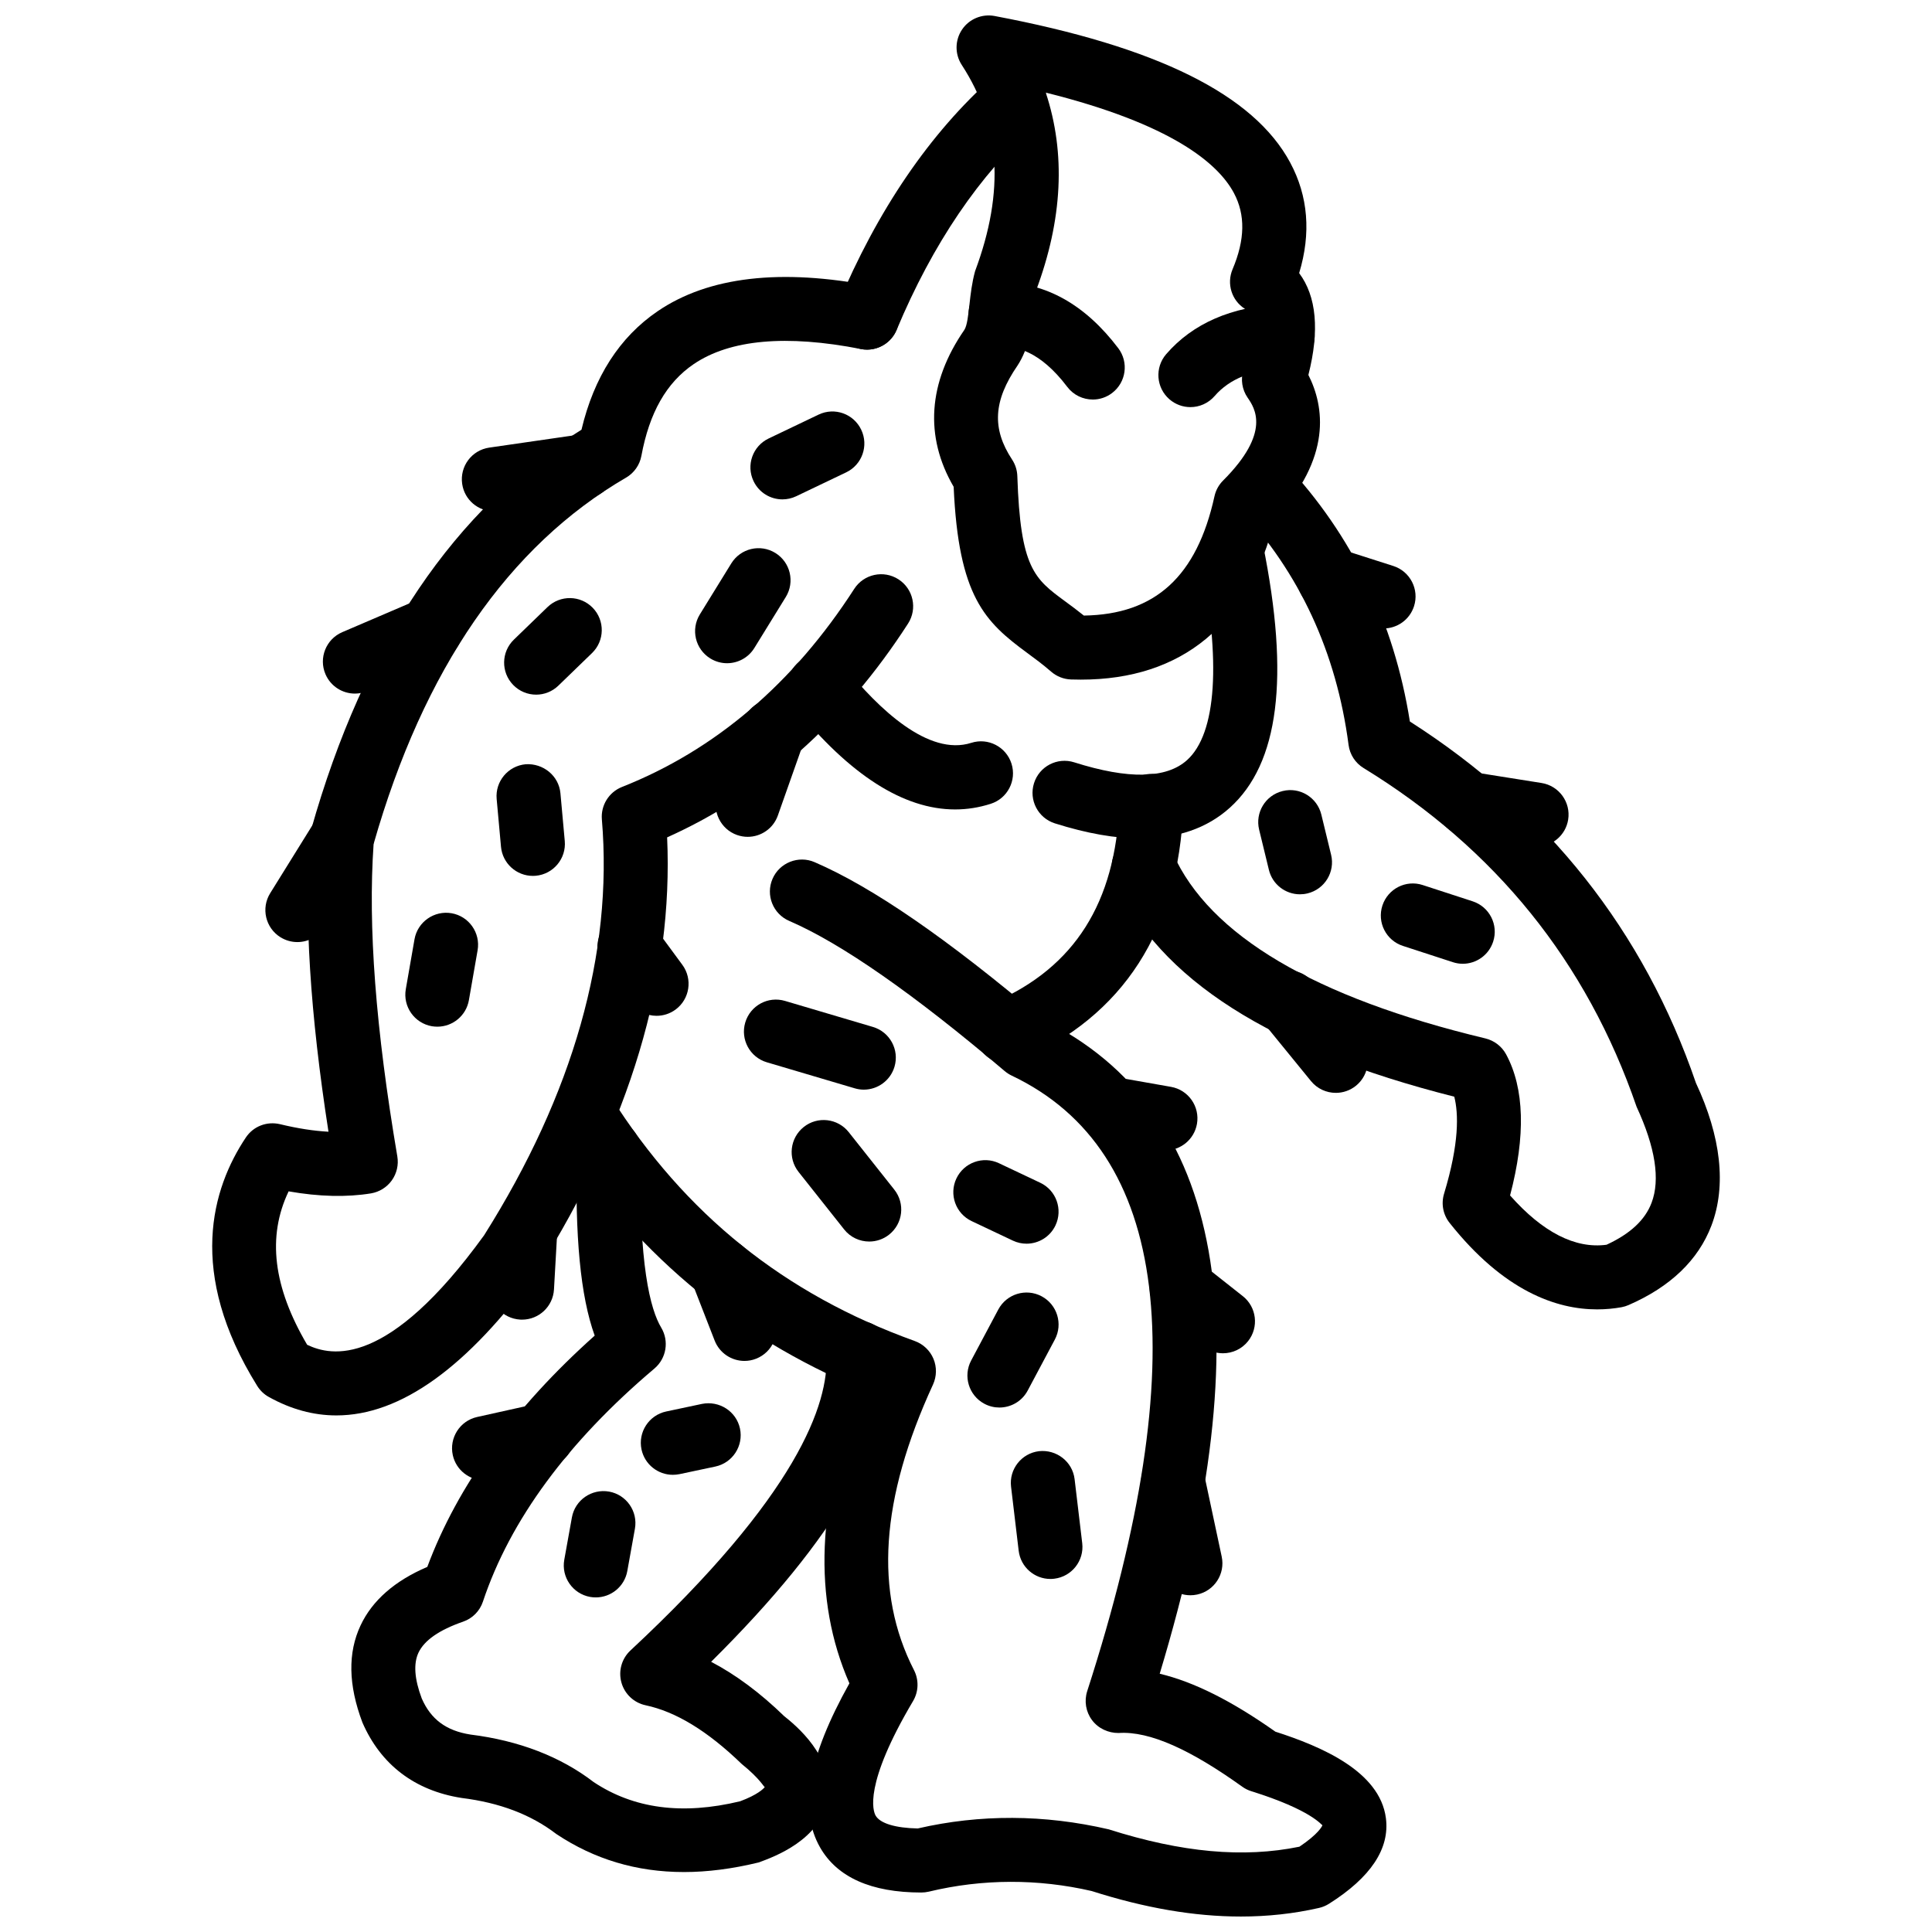 <?xml version="1.0" encoding="UTF-8"?>
<!-- Uploaded to: ICON Repo, www.iconrepo.com, Generator: ICON Repo Mixer Tools -->
<svg width="800px" height="800px" version="1.1" viewBox="144 144 512 512" xmlns="http://www.w3.org/2000/svg">
 <defs>
  <clipPath id="b">
   <path d="m290 371h222v280.9h-222z"/>
  </clipPath>
  <clipPath id="a">
   <path d="m391 148.09h103v176.91h-103z"/>
  </clipPath>
 </defs>
 <path d="m233.14 519.1c-6.074 0-12.035-1.625-17.891-4.883-1.258-0.695-2.316-1.703-3.082-2.934-18.715-30.086-11.977-52.406-3.019-65.828 1.973-2.961 5.547-4.359 9.055-3.535 4.656 1.129 8.957 1.793 12.848 2-4.875-31.383-6.481-57.082-4.902-78.348 0.039-0.57 0.141-1.133 0.297-1.68 13.988-49.547 38.078-85.191 71.652-106.01 3.32-13.992 10.105-24.547 20.188-31.406 13.461-9.18 32.691-11.406 57.121-6.633 4.598 0.902 7.598 5.356 6.695 9.957-0.902 4.606-5.43 7.582-9.945 6.695-19.824-3.879-34.73-2.519-44.332 4.008-7.203 4.898-11.73 12.844-13.848 24.297-0.445 2.434-1.941 4.547-4.082 5.789-31.156 18.105-53.664 50.766-66.887 97.082-1.516 21.828 0.543 48.926 6.289 82.797 0.375 2.219-0.148 4.496-1.457 6.34-1.309 1.832-3.289 3.07-5.508 3.449-6.438 1.051-13.75 0.891-21.844-0.535-5.727 11.977-4.102 25.352 4.914 40.664 6.449 3.07 21.367 6.25 46.898-29.035 23.598-37.445 34.195-74.676 31.203-110.19-0.316-3.731 1.852-7.227 5.328-8.605 24.668-9.758 45.383-27.414 61.547-52.492 2.535-3.941 7.805-5.066 11.73-2.531 3.941 2.535 5.07 7.785 2.535 11.723-16.891 26.176-38.336 45.211-63.848 56.66 1.676 37.371-9.906 76.008-34.453 114.94-18.449 25.52-36.23 38.246-53.203 38.246z"/>
 <g clip-path="url(#b)">
  <path d="m472.83 651.9c-12.324 0-25.398-2.25-39.527-6.758-14.156-3.269-28.898-3.277-43.172 0.168-0.645 0.148-1.316 0.227-1.98 0.227-13.273 0-22.309-4.031-26.836-11.977-5.656-9.938-3.191-23.816 7.785-43.461-9.77-22.281-8.699-48.461 3.18-78.004-33.781-14.008-60.914-36.969-80.727-68.344-2.508-3.961-1.316-9.191 2.644-11.699 3.961-2.516 9.191-1.316 11.699 2.644 19.645 31.098 45.984 52.258 80.527 64.688 2.238 0.812 4.031 2.516 4.953 4.707 0.91 2.188 0.871 4.664-0.117 6.824-13.957 30.332-15.602 55.09-5.043 75.684 1.328 2.594 1.238 5.688-0.246 8.203-13.207 22.27-10.578 29.195-9.918 30.352 1.18 2.059 5.219 3.289 11.156 3.406 16.516-3.805 33.523-3.734 50.59 0.227 19.387 6.16 35.73 7.648 50.562 4.606 5.062-3.398 5.984-5.391 6.102-5.695h-0.012c-0.227 0-2.824-4.004-18.82-9.004-0.863-0.266-1.684-0.672-2.418-1.199-13.492-9.668-24.449-14.801-32.781-14.234-2.676 0.02-5.371-1.18-7.023-3.398-1.656-2.199-2.129-5.07-1.289-7.688 28.551-88.363 21.812-143.25-20.012-163.13-0.664-0.316-1.277-0.715-1.844-1.188-24.094-20.457-43.309-33.852-57.109-39.805-4.301-1.852-6.289-6.844-4.43-11.145 1.852-4.309 6.894-6.277 11.145-4.43 15.395 6.641 35.207 20.297 60.547 41.734 48.145 23.625 58.527 81.906 30.918 173.34 9.105 2.18 19.109 7.211 30.648 15.355 12.164 3.914 27.68 10.492 29.293 22.902 1.059 8.094-4.012 15.73-15.086 22.715-0.824 0.516-1.723 0.891-2.664 1.102-6.68 1.52-13.562 2.273-20.695 2.273z"/>
 </g>
 <path d="m325.24 640.11c-12.562 0-23.785-3.398-33.801-10.074-6.805-5.211-15.086-8.312-25.102-9.559-12.441-1.941-21.445-8.848-26.293-20-3.766-9.98-3.883-18.5-0.496-25.711 3.109-6.629 9.055-11.828 17.691-15.523 8.043-21.566 22.934-42.152 44.359-61.289-3.773-10.473-5.25-26.113-4.734-49.125 0.098-4.676 3.941-8.34 8.668-8.293 4.688 0.109 8.402 3.981 8.293 8.668-0.672 29.977 2.566 41.895 5.398 46.621 2.141 3.566 1.379 8.164-1.793 10.848-22.961 19.406-38.25 40.191-45.449 61.766-0.832 2.508-2.785 4.477-5.281 5.328-6.289 2.18-10.254 4.934-11.797 8.203-1.367 2.914-1.07 6.992 0.863 12.137 2.398 5.488 6.43 8.559 12.93 9.57 12.801 1.594 23.855 5.844 32.621 12.582 10.59 7.043 23.449 8.809 38.832 5.094 4.625-1.723 6.152-3.297 6.519-3.754-0.289-0.109-1.336-2.277-6.113-6.133-9.105-8.797-17.477-13.859-25.469-15.555-3.102-0.664-5.566-2.992-6.41-6.043-0.844-3.043 0.078-6.309 2.387-8.469 44.203-41.16 52.641-65.371 51.949-78.438-0.246-4.688 3.34-8.68 8.016-8.926 4.644-0.316 8.68 3.34 8.926 8.016 1.199 22.488-14.363 49.5-47.5 82.34 6.508 3.406 12.988 8.211 19.348 14.395 2.883 2.289 13.422 10.809 11.582 21.852-1.832 10.938-14.254 15.445-18.336 16.93-6.949 1.691-13.547 2.543-19.809 2.543z"/>
 <g clip-path="url(#a)">
  <path d="m430.44 324.11c-0.863 0-1.734-0.016-2.606-0.043-1.953-0.07-3.812-0.801-5.281-2.082-2.258-1.961-4.367-3.508-6.32-4.941-11.195-8.238-18.219-14.871-19.504-44.039-7.758-13.305-6.797-27.637 2.844-41.598 0.723-1.113 1.031-3.887 1.355-6.824 0.297-2.644 0.633-5.641 1.477-8.719 7.945-21.289 6.707-38.926-3.535-54.664-1.852-2.848-1.824-6.523 0.07-9.348 1.883-2.824 5.301-4.231 8.617-3.617 43.074 8.129 68.711 20.844 78.367 38.871 4.766 8.887 5.559 18.707 2.367 29.273 4.606 6.172 5.43 15.207 2.445 26.988 4.199 8.281 6.352 21.863-8.887 38.18-6.898 27.906-24.602 42.562-51.41 42.562zm-9.301-155.57c5.328 16.074 4.469 33.672-2.606 52.543-0.316 1.273-0.516 3.359-0.742 5.383-0.504 4.535-1.078 9.68-4.109 14.363-6.457 9.367-6.863 16.762-1.477 24.945 0.863 1.309 1.348 2.824 1.398 4.387 0.801 24.465 4.527 27.207 12.691 33.211 1.566 1.152 3.211 2.367 4.941 3.758 18.922-0.273 29.945-10.387 34.613-31.609 0.348-1.586 1.141-3.035 2.289-4.18 12.789-12.785 8.371-19.227 6.481-21.98-1.457-2.125-1.871-4.801-1.121-7.266 2.637-8.664 2.785-14.742 0.395-16.262-3.496-2.223-4.863-6.641-3.258-10.457 3.328-7.856 3.438-14.484 0.348-20.254-4.176-7.781-16.379-18.242-49.844-26.582z"/>
 </g>
 <path d="m373.78 236.66c-1.102 0-2.211-0.215-3.277-0.66-4.32-1.809-6.352-6.781-4.547-11.102 10.559-25.227 24.457-45.609 41.301-60.578 3.488-3.102 8.855-2.805 11.977 0.703 3.109 3.5 2.793 8.867-0.703 11.977-14.93 13.27-27.352 31.586-36.922 54.445-1.359 3.258-4.519 5.215-7.828 5.215z"/>
 <path d="m397.13 358.51c-13.672 0-27.945-9.125-42.598-27.238-2.941-3.644-2.379-8.984 1.27-11.934 3.637-2.941 8.984-2.367 11.926 1.262 9.094 11.242 22.328 23.898 33.68 20.258 4.449-1.426 9.223 1.047 10.648 5.512 1.418 4.461-1.051 9.238-5.519 10.652-3.098 0.992-6.238 1.488-9.406 1.488z"/>
 <path d="m446.37 366.21c-6.758 0-14.375-1.336-22.824-4.012-4.469-1.418-6.934-6.188-5.519-10.648 1.406-4.473 6.172-6.945 10.648-5.527 14.363 4.559 24.41 4.356 29.887-0.57 7.848-7.047 9.094-26.148 3.516-53.781-0.93-4.59 2.039-9.062 6.629-9.996 4.664-0.93 9.074 2.047 9.996 6.637 7.121 35.23 4.238 58.051-8.809 69.766-6.027 5.418-13.902 8.133-23.523 8.133z"/>
 <path d="m410.88 425.87c-3.269 0-6.391-1.91-7.777-5.102-1.871-4.301 0.098-9.293 4.387-11.164 21.277-9.262 32.125-26.395 33.148-52.375 0.199-4.688 4.289-8.32 8.816-8.137 4.676 0.184 8.32 4.133 8.145 8.812-1.297 32.672-15.871 55.297-43.332 67.254-1.102 0.484-2.25 0.711-3.387 0.711z"/>
 <path d="m567.24 491c-10.688 0-24.676-4.746-39.082-22.922-1.734-2.18-2.277-5.07-1.465-7.738 4.082-13.453 3.824-21.309 2.703-25.707-48.789-12.332-78.262-31.164-90.039-57.508-1.91-4.281 0.012-9.293 4.289-11.203 4.258-1.91 9.281 0.004 11.203 4.281 9.68 21.664 37.535 38.148 82.789 48.988 2.348 0.566 4.348 2.102 5.496 4.219 4.856 9.004 5.211 21.574 1.051 37.395 8.648 9.777 17.277 14.176 25.559 13.066 6.289-2.902 10.203-6.547 11.938-11.113 2.336-6.152 1-14.711-3.961-25.43-13.246-38.496-37.484-68.422-72.355-89.785-2.188-1.336-3.656-3.59-3.981-6.133-3.211-24.52-13.008-45.672-29.125-62.875-3.199-3.418-3.031-8.785 0.395-11.992 3.406-3.184 8.777-3.027 11.988 0.391 17.703 18.895 28.789 41.848 32.988 68.27 36.504 23.324 62.004 55.535 75.812 95.805 6.637 14.207 8.125 27.191 4.102 37.781-3.488 9.152-10.879 16.238-21.961 21.062-0.605 0.266-1.227 0.457-1.871 0.574-1.984 0.355-4.152 0.574-6.473 0.574z"/>
 <path d="m433.6 249.88c-2.566 0-5.102-1.16-6.766-3.359-7.293-9.617-13.59-10.73-17.691-10.73-4.688 0-8.48-3.801-8.48-8.484 0-4.688 3.793-8.484 8.48-8.484 11.926 0 22.43 5.871 31.203 17.445 2.832 3.734 2.102 9.055-1.633 11.887-1.527 1.164-3.328 1.727-5.113 1.727z"/>
 <path d="m459.47 251.89c-1.973 0-3.941-0.684-5.547-2.066-3.547-3.066-3.934-8.426-0.871-11.969 7.023-8.117 17.246-12.582 30.414-13.273 4.606-0.32 8.668 3.348 8.914 8.023 0.246 4.68-3.348 8.672-8.023 8.914-8.488 0.445-14.531 2.879-18.465 7.43-1.688 1.945-4.047 2.941-6.422 2.941z"/>
 <path d="m274.86 279.5c-4.152 0-7.777-3.047-8.379-7.269-0.672-4.637 2.535-8.941 7.172-9.609l23.863-3.453c4.664-0.66 8.945 2.547 9.609 7.184 0.672 4.637-2.535 8.941-7.172 9.609l-23.863 3.453c-0.418 0.055-0.824 0.086-1.23 0.086z"/>
 <path d="m238.05 327.81c-3.289 0-6.418-1.926-7.797-5.141-1.844-4.309 0.148-9.293 4.457-11.141l20.129-8.629c4.289-1.844 9.293 0.145 11.133 4.453 1.844 4.309-0.148 9.293-4.457 11.141l-20.125 8.629c-1.09 0.465-2.219 0.688-3.34 0.688z"/>
 <path d="m222.8 393.66c-1.527 0-3.07-0.418-4.469-1.277-3.981-2.477-5.199-7.703-2.723-11.684l11.789-18.977c2.465-3.977 7.688-5.215 11.68-2.731 3.981 2.473 5.199 7.703 2.723 11.684l-11.789 18.977c-1.602 2.582-4.375 4.008-7.211 4.008z"/>
 <path d="m342.15 365.77c-0.941 0-1.891-0.16-2.824-0.484-4.418-1.559-6.734-6.406-5.172-10.824l6.906-19.555c1.555-4.422 6.43-6.703 10.816-5.176 4.418 1.559 6.734 6.406 5.172 10.824l-6.906 19.555c-1.227 3.484-4.496 5.66-7.992 5.66z"/>
 <path d="m510.65 310.55c-0.852 0-1.723-0.129-2.586-0.406l-14.383-4.602c-4.457-1.426-6.926-6.203-5.496-10.664 1.438-4.453 6.172-6.961 10.668-5.492l14.383 4.602c4.457 1.426 6.926 6.203 5.496 10.664-1.156 3.602-4.484 5.898-8.082 5.898z"/>
 <path d="m551.21 368.36c-0.445 0-0.891-0.035-1.336-0.109l-18.117-2.879c-4.625-0.734-7.785-5.082-7.055-9.707 0.734-4.633 5.133-7.812 9.707-7.043l18.117 2.879c4.625 0.734 7.785 5.082 7.055 9.707-0.664 4.176-4.269 7.152-8.371 7.152z"/>
 <path d="m498.01 433.62c-2.465 0-4.902-1.059-6.586-3.121l-12.66-15.523c-2.953-3.625-2.418-8.977 1.219-11.938 3.644-2.941 8.965-2.406 11.938 1.219l12.66 15.523c2.953 3.625 2.418 8.977-1.219 11.938-1.574 1.277-3.469 1.902-5.352 1.902z"/>
 <path d="m459.46 566.76c-3.914 0-7.441-2.723-8.281-6.715l-4.598-21.555c-0.98-4.586 1.941-9.094 6.519-10.066 4.664-0.98 9.094 1.941 10.066 6.527l4.598 21.566c0.98 4.578-1.941 9.086-6.519 10.055-0.605 0.129-1.199 0.188-1.785 0.188z"/>
 <path d="m468.09 502.63c-1.832 0-3.695-0.594-5.25-1.824l-10.926-8.625c-3.676-2.902-4.301-8.242-1.398-11.918 2.894-3.664 8.23-4.309 11.918-1.398l10.926 8.629c3.676 2.902 4.301 8.242 1.398 11.918-1.676 2.121-4.16 3.219-6.668 3.219z"/>
 <path d="m452.86 448.86c-0.484 0-0.98-0.039-1.484-0.129l-14.66-2.586c-4.606-0.812-7.688-5.211-6.875-9.828 0.812-4.606 5.113-7.676 9.828-6.875l14.66 2.586c4.606 0.812 7.688 5.211 6.875 9.828-0.727 4.109-4.301 7.004-8.344 7.004z"/>
 <path d="m272.27 536.28c-3.883 0-7.391-2.684-8.273-6.637-1.012-4.578 1.871-9.105 6.438-10.125l15.523-3.449c4.578-1.012 9.105 1.863 10.125 6.438 1.012 4.578-1.871 9.105-6.438 10.125l-15.523 3.449c-0.625 0.141-1.238 0.199-1.852 0.199z"/>
 <path d="m282.35 493.72c-0.168 0-0.328 0-0.484-0.012-4.688-0.266-8.262-4.269-7.996-8.945l0.863-15.234c0.266-4.688 4.566-8.203 8.945-7.996 4.688 0.266 8.262 4.269 7.996 8.945l-0.863 15.234c-0.258 4.519-3.992 8.008-8.461 8.008z"/>
 <path d="m318 413.2c-2.606 0-5.18-1.188-6.844-3.449l-7.191-9.77c-2.773-3.773-1.973-9.086 1.805-11.863 3.773-2.785 9.086-1.965 11.867 1.797l7.191 9.77c2.773 3.773 1.973 9.086-1.805 11.867-1.516 1.113-3.277 1.648-5.023 1.648z"/>
 <path d="m341.29 504.66c-3.398 0-6.598-2.059-7.906-5.41l-6.043-15.523c-1.703-4.367 0.465-9.281 4.824-10.984 4.359-1.695 9.281 0.465 10.984 4.824l6.043 15.523c1.703 4.367-0.465 9.281-4.824 10.984-1.008 0.398-2.059 0.586-3.078 0.586z"/>
 <path d="m351.36 276.34c-3.172 0-6.203-1.777-7.656-4.824-2.031-4.227-0.238-9.293 3.992-11.312l13.227-6.324c4.25-2.035 9.293-0.223 11.305 3.992 2.031 4.227 0.238 9.293-3.992 11.312l-13.227 6.324c-1.18 0.562-2.43 0.832-3.648 0.832z"/>
 <path d="m336.68 319.76c-1.516 0-3.051-0.406-4.438-1.262-3.992-2.457-5.231-7.684-2.773-11.676l8.332-13.516c2.465-3.988 7.676-5.227 11.668-2.769 3.992 2.457 5.231 7.684 2.773 11.676l-8.332 13.516c-1.605 2.602-4.387 4.031-7.231 4.031z"/>
 <path d="m286.08 328.09c-2.219 0-4.43-0.867-6.094-2.586-3.258-3.367-3.172-8.738 0.199-11.996l8.914-8.629c3.359-3.238 8.719-3.172 11.988 0.199 3.258 3.367 3.172 8.738-0.199 11.996l-8.914 8.629c-1.645 1.59-3.766 2.387-5.894 2.387z"/>
 <path d="m285.21 376.12c-4.34 0-8.035-3.312-8.441-7.719l-1.148-12.648c-0.426-4.664 3.019-8.793 7.688-9.219 4.606-0.297 8.785 3.019 9.211 7.684l1.148 12.652c0.426 4.664-3.019 8.793-7.688 9.219-0.254 0.016-0.512 0.031-0.77 0.031z"/>
 <path d="m259.91 416.08c-0.484 0-0.973-0.039-1.465-0.117-4.617-0.812-7.707-5.199-6.906-9.816l2.309-13.234c0.812-4.617 5.231-7.688 9.816-6.898 4.617 0.801 7.707 5.195 6.906 9.812l-2.309 13.234c-0.723 4.117-4.309 7.019-8.352 7.019z"/>
 <path d="m372.92 432.77c-0.793 0-1.605-0.117-2.406-0.355l-23.289-6.894c-4.496-1.328-7.055-6.055-5.727-10.539 1.328-4.488 6.023-7.062 10.539-5.727l23.289 6.894c4.496 1.328 7.055 6.055 5.727 10.539-1.09 3.684-4.469 6.082-8.133 6.082z"/>
 <path d="m374.36 473.02c-2.508 0-4.984-1.098-6.656-3.211l-12.074-15.234c-2.914-3.676-2.289-9.004 1.379-11.918 3.664-2.922 9.016-2.289 11.918 1.379l12.074 15.234c2.914 3.676 2.297 9.004-1.379 11.918-1.559 1.238-3.418 1.832-5.262 1.832z"/>
 <path d="m416.04 473.59c-1.207 0-2.445-0.258-3.617-0.812l-10.926-5.172c-4.238-2-6.043-7.062-4.043-11.293 1.992-4.219 7.055-6.062 11.293-4.043l10.926 5.172c4.238 2 6.043 7.062 4.043 11.293-1.445 3.062-4.496 4.856-7.676 4.856z"/>
 <path d="m408.85 517.01c-1.336 0-2.703-0.316-3.973-0.992-4.141-2.199-5.707-7.34-3.508-11.473l7.191-13.512c2.199-4.133 7.332-5.707 11.473-3.508 4.141 2.199 5.707 7.34 3.508 11.473l-7.191 13.512c-1.527 2.875-4.461 4.5-7.5 4.5z"/>
 <path d="m422.37 562.44c-4.238 0-7.894-3.16-8.41-7.481l-2.019-16.961c-0.555-4.644 2.766-8.867 7.418-9.422 4.606-0.496 8.867 2.754 9.422 7.418l2.019 16.961c0.555 4.644-2.766 8.867-7.418 9.422-0.336 0.043-0.672 0.062-1.012 0.062z"/>
 <path d="m322.3 534.84c-3.922 0-7.441-2.734-8.293-6.715-0.973-4.586 1.961-9.094 6.539-10.066l9.492-2.012c4.578-0.91 9.086 1.961 10.066 6.539 0.973 4.586-1.961 9.094-6.539 10.066l-9.492 2.012c-0.598 0.117-1.191 0.176-1.773 0.176z"/>
 <path d="m301.9 567.33c-0.496 0-1.012-0.039-1.516-0.129-4.606-0.832-7.676-5.242-6.844-9.855l2.019-11.215c0.832-4.606 5.231-7.648 9.855-6.844 4.606 0.832 7.676 5.242 6.844 9.855l-2.019 11.215c-0.742 4.102-4.316 6.973-8.34 6.973z"/>
 <path d="m488.5 381c-3.824 0-7.293-2.602-8.23-6.484l-2.586-10.641c-1.109-4.551 1.684-9.137 6.242-10.242 4.535-1.129 9.133 1.684 10.242 6.242l2.586 10.641c1.109 4.551-1.684 9.137-6.242 10.242-0.676 0.164-1.348 0.242-2.012 0.242z"/>
 <path d="m531.64 399.41c-0.871 0-1.754-0.141-2.625-0.426l-13.227-4.309c-4.457-1.445-6.894-6.234-5.438-10.695 1.457-4.453 6.231-6.898 10.688-5.434l13.227 4.309c4.457 1.453 6.894 6.234 5.438 10.688-1.168 3.59-4.484 5.867-8.062 5.867z"/>
</svg>